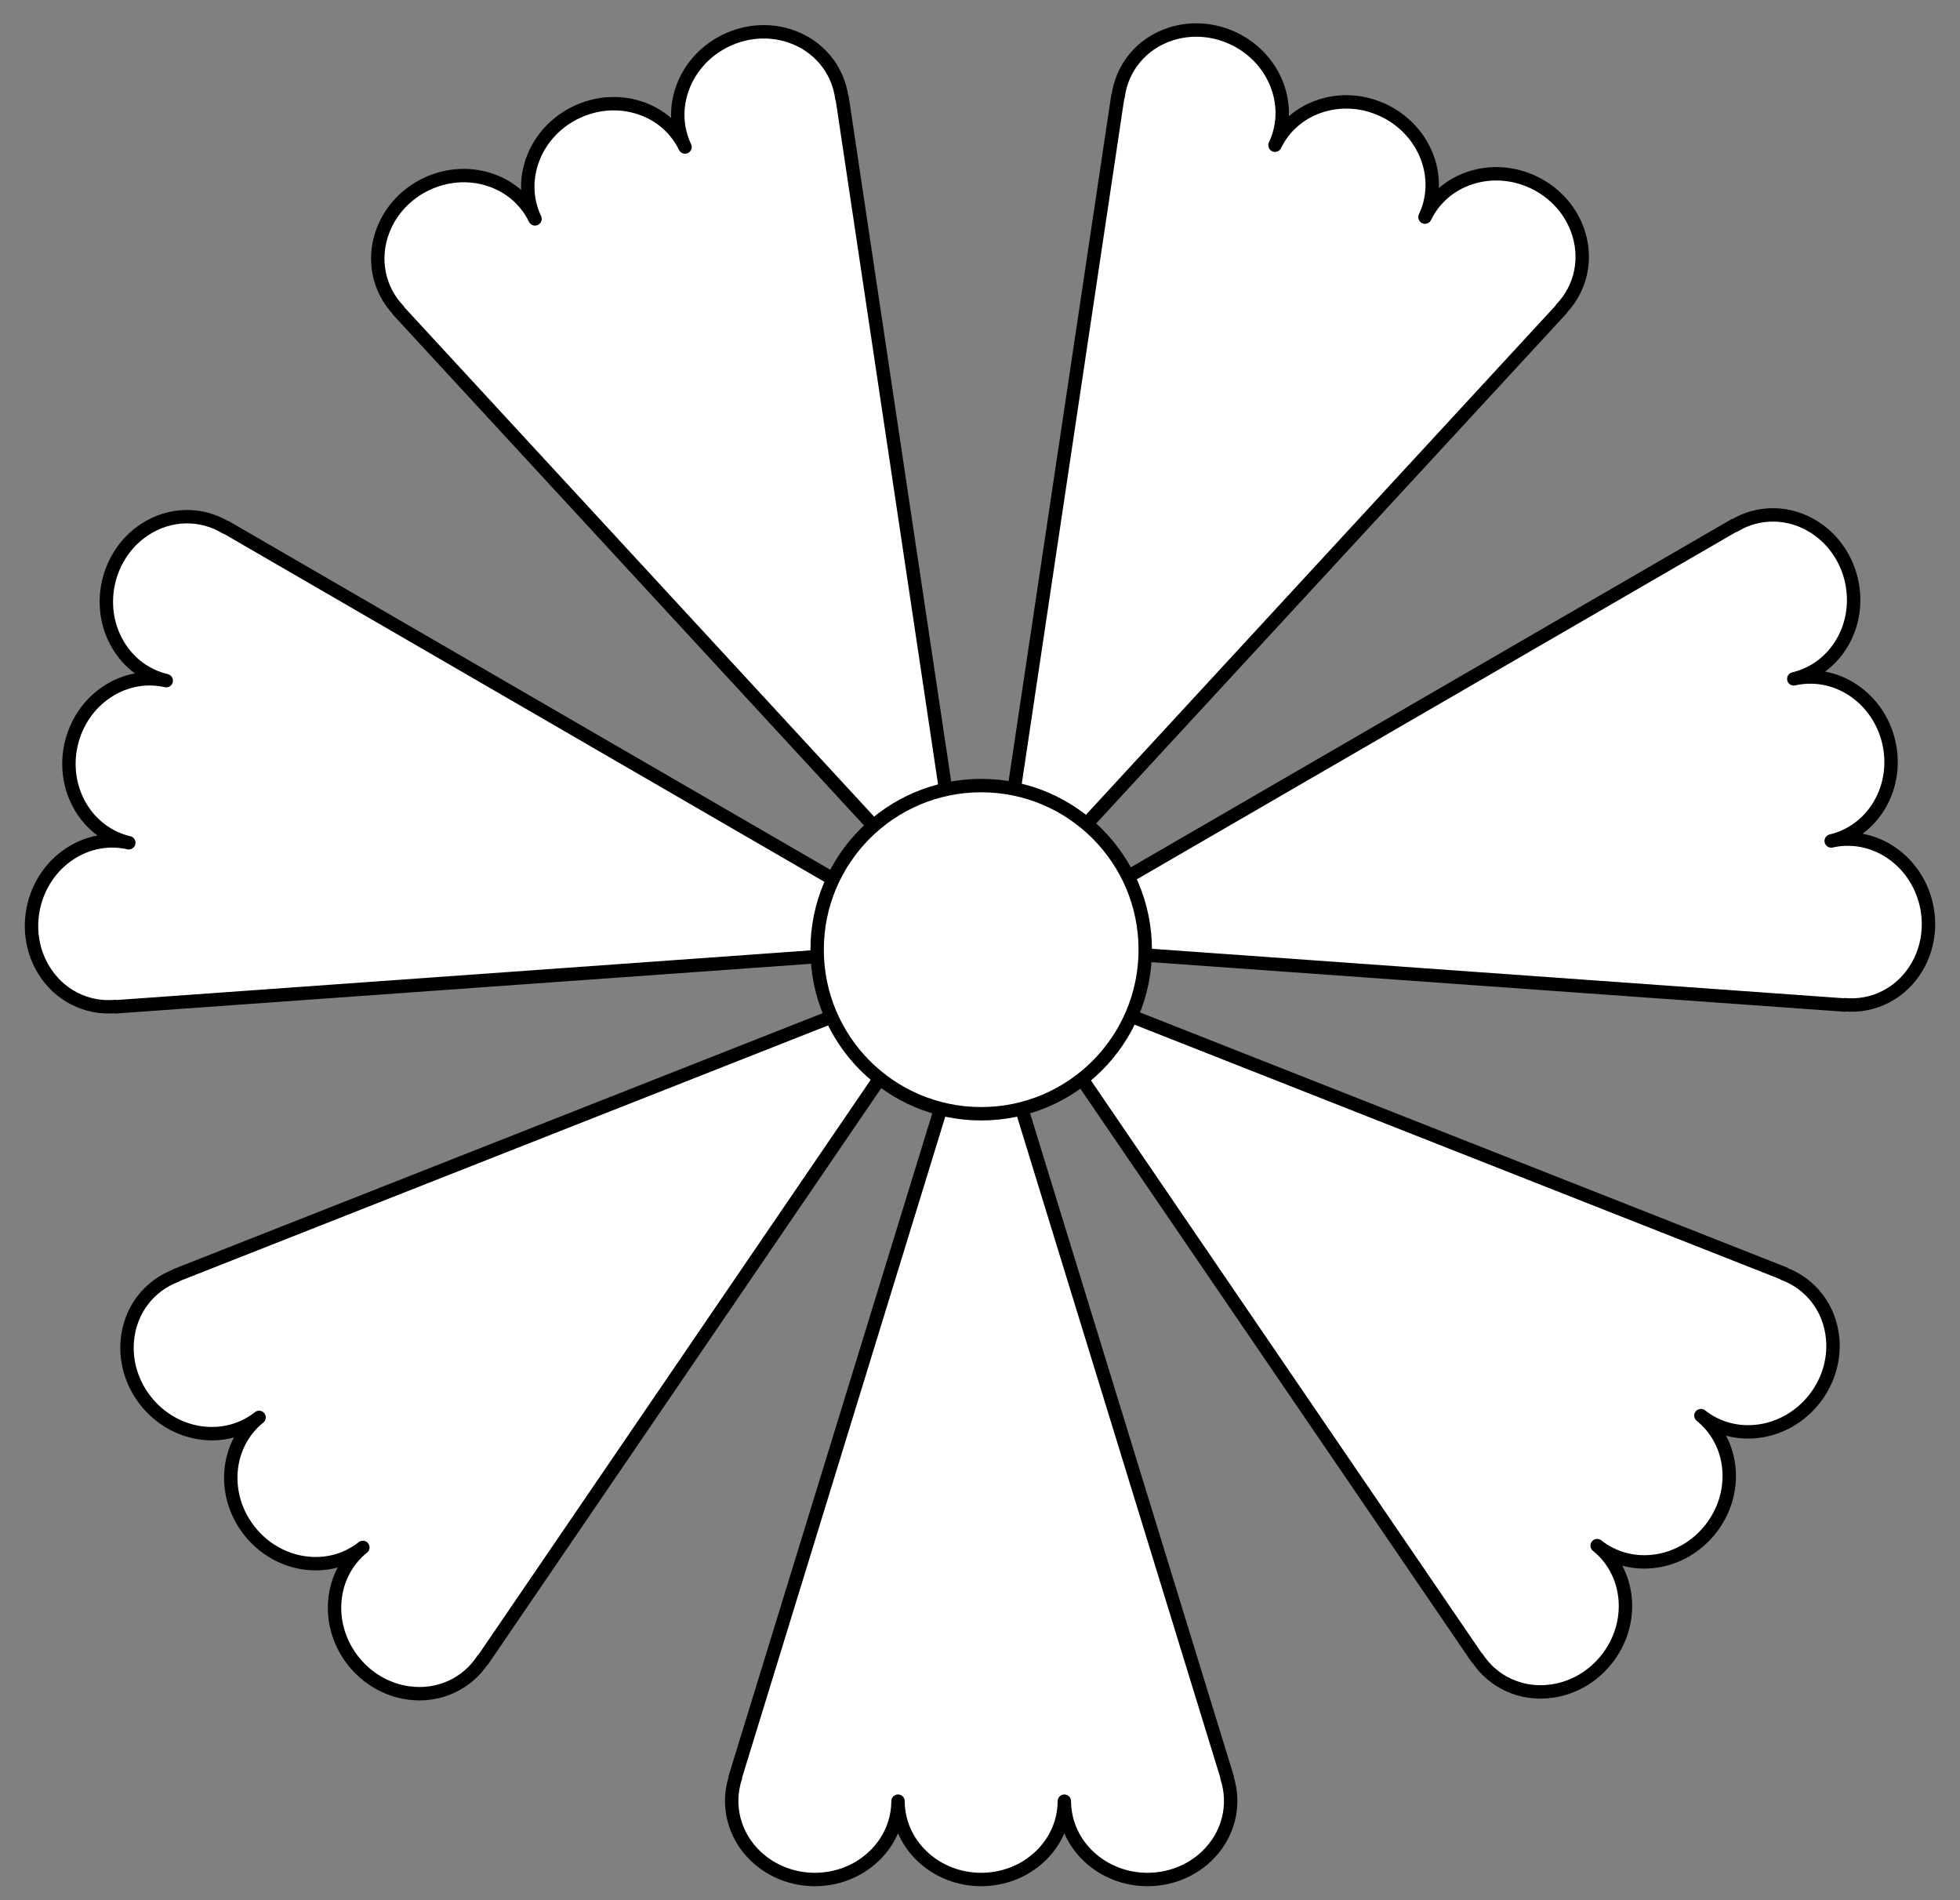 <?xml version="1.0" encoding="UTF-8" standalone="no"?>
<!DOCTYPE svg PUBLIC "-//W3C//DTD SVG 1.1//EN" "http://www.w3.org/Graphics/SVG/1.1/DTD/svg11.dtd">
<svg xmlns:xl="http://www.w3.org/1999/xlink" xmlns="http://www.w3.org/2000/svg" xmlns:dc="http://purl.org/dc/elements/1.1/" version="1.1" viewBox="36 67.5 292.5 283.5" width="292.5" height="283.5">
  <rect x="36" y="67.5" width="292.5" height="283.5" fill="#808080" stroke="none"/>
  <defs>
    <clipPath id="artboard_clip_path">
      <path d="M 36 67.5 L 328.5 67.5 L 328.5 340.261 L 311.881 351 L 36 351 Z"/>
    </clipPath>
  </defs>
  <g id="Gillyflower_(4)" stroke="none" stroke-dasharray="none" stroke-opacity="1" fill="none" fill-opacity="1">
    <title>Gillyflower (4)</title>
    <g id="Gillyflower_(4)_Art" clip-path="url(#artboard_clip_path)">
      <title>Art</title>
      <g id="Group_113">
        <g id="Graphic_121">
          <path d="M 256.462 314.883 C 258.781 318.428 262.988 320.474 267.583 319.825 C 274.184 318.892 279.086 312.751 278.533 306.107 C 278.258 302.798 276.681 299.988 274.351 298.117 C 276.692 299.974 279.781 300.89 283.069 300.425 C 289.67 299.493 294.573 293.351 294.02 286.708 C 293.744 283.399 292.167 280.589 289.837 278.718 C 292.178 280.575 295.268 281.49 298.556 281.026 C 305.157 280.093 310.059 273.952 309.506 267.308 C 309.121 262.683 306.194 259.035 302.224 257.559 L 302.254 257.52 L 185.991 211.699 L 256.431 314.922 Z" fill="#FFFFFF"/>
          <path d="M 256.462 314.883 C 258.781 318.428 262.988 320.474 267.583 319.825 C 274.184 318.892 279.086 312.751 278.533 306.107 C 278.258 302.798 276.681 299.988 274.351 298.117 C 276.692 299.974 279.781 300.89 283.069 300.425 C 289.67 299.493 294.573 293.351 294.02 286.708 C 293.744 283.399 292.167 280.589 289.837 278.718 C 292.178 280.575 295.268 281.49 298.556 281.026 C 305.157 280.093 310.059 273.952 309.506 267.308 C 309.121 262.683 306.194 259.035 302.224 257.559 L 302.254 257.52 L 185.991 211.699 L 256.431 314.922 Z" stroke="black" stroke-linecap="round" stroke-linejoin="round" stroke-width="2"/>
        </g>
        <g id="Graphic_120">
          <path d="M 145.752 332.725 C 144.429 336.749 145.454 341.313 148.828 344.499 C 153.675 349.076 161.533 349.076 166.38 344.499 C 168.795 342.219 170.006 339.234 170.016 336.245 C 170.025 339.234 171.236 342.219 173.651 344.499 C 178.498 349.076 186.356 349.076 191.203 344.499 C 193.618 342.219 194.829 339.234 194.838 336.245 C 194.848 339.234 196.059 342.219 198.474 344.499 C 203.321 349.076 211.179 349.076 216.026 344.499 C 219.4 341.313 220.425 336.749 219.102 332.725 L 219.151 332.725 L 182.427 213.276 L 145.703 332.725 Z" fill="#FFFFFF"/>
          <path d="M 145.752 332.725 C 144.429 336.749 145.454 341.313 148.828 344.499 C 153.675 349.076 161.533 349.076 166.38 344.499 C 168.795 342.219 170.006 339.234 170.016 336.245 C 170.025 339.234 171.236 342.219 173.651 344.499 C 178.498 349.076 186.356 349.076 191.203 344.499 C 193.618 342.219 194.829 339.234 194.838 336.245 C 194.848 339.234 196.059 342.219 198.474 344.499 C 203.321 349.076 211.179 349.076 216.026 344.499 C 219.4 341.313 220.425 336.749 219.102 332.725 L 219.151 332.725 L 182.427 213.276 L 145.703 332.725 Z" stroke="black" stroke-linecap="round" stroke-linejoin="round" stroke-width="2"/>
        </g>
        <g id="Graphic_119">
          <path d="M 269.018 113.551 C 271.951 110.494 272.998 105.935 271.332 101.604 C 268.938 95.382 261.851 91.986 255.503 94.019 C 252.34 95.032 249.957 97.201 248.658 99.892 C 249.941 97.193 250.138 93.977 248.946 90.878 C 246.552 84.656 239.465 81.26 233.117 83.294 C 229.954 84.307 227.571 86.475 226.272 89.166 C 227.555 86.468 227.752 83.252 226.56 80.152 C 224.166 73.93 217.079 70.535 210.73 72.568 C 206.311 73.984 203.414 77.657 202.869 81.857 L 202.825 81.836 L 184.332 205.427 L 269.063 113.572 Z" fill="#FFFFFF"/>
          <path d="M 269.018 113.551 C 271.951 110.494 272.998 105.935 271.332 101.604 C 268.938 95.382 261.851 91.986 255.503 94.019 C 252.34 95.032 249.957 97.201 248.658 99.892 C 249.941 97.193 250.138 93.977 248.946 90.878 C 246.552 84.656 239.465 81.26 233.117 83.294 C 229.954 84.307 227.571 86.475 226.272 89.166 C 227.555 86.468 227.752 83.252 226.56 80.152 C 224.166 73.93 217.079 70.535 210.73 72.568 C 206.311 73.984 203.414 77.657 202.869 81.857 L 202.825 81.836 L 184.332 205.427 L 269.063 113.572 Z" stroke="black" stroke-linecap="round" stroke-linejoin="round" stroke-width="2"/>
        </g>
        <g id="Graphic_118">
          <path d="M 311.307 217.41 C 315.525 217.794 319.742 215.768 322.087 211.764 C 325.457 206.012 323.689 198.355 318.139 194.662 C 315.375 192.822 312.193 192.313 309.279 192.976 C 312.189 192.295 314.825 190.443 316.504 187.578 C 319.873 181.825 318.105 174.168 312.555 170.475 C 309.791 168.635 306.609 168.126 303.695 168.79 C 306.605 168.108 309.241 166.256 310.92 163.391 C 314.289 157.639 312.521 149.982 306.971 146.288 C 303.108 143.718 298.43 143.745 294.807 145.94 L 294.796 145.892 L 186.67 208.545 L 311.318 217.458 Z" fill="#FFFFFF"/>
          <path d="M 311.307 217.41 C 315.525 217.794 319.742 215.768 322.087 211.764 C 325.457 206.012 323.689 198.355 318.139 194.662 C 315.375 192.822 312.193 192.313 309.279 192.976 C 312.189 192.295 314.825 190.443 316.504 187.578 C 319.873 181.825 318.105 174.168 312.555 170.475 C 309.791 168.635 306.609 168.126 303.695 168.79 C 306.605 168.108 309.241 166.256 310.92 163.391 C 314.289 157.639 312.521 149.982 306.971 146.288 C 303.108 143.718 298.43 143.745 294.807 145.94 L 294.796 145.892 L 186.67 208.545 L 311.318 217.458 Z" stroke="black" stroke-linecap="round" stroke-linejoin="round" stroke-width="2"/>
        </g>
        <g id="Graphic_117">
          <path d="M 108.038 315.15 C 105.719 318.695 101.512 320.741 96.917 320.092 C 90.316 319.159 85.414 313.018 85.967 306.374 C 86.242 303.065 87.819 300.256 90.149 298.384 C 87.808 300.241 84.719 301.157 81.431 300.692 C 74.83 299.76 69.927 293.618 70.48 286.975 C 70.756 283.666 72.333 280.856 74.663 278.985 C 72.322 280.842 69.232 281.757 65.944 281.293 C 59.343 280.36 54.441 274.219 54.994 267.575 C 55.379 262.951 58.306 259.302 62.276 257.826 L 62.246 257.787 L 178.509 211.966 L 108.069 315.189 Z" fill="#FFFFFF"/>
          <path d="M 108.038 315.15 C 105.719 318.695 101.512 320.741 96.917 320.092 C 90.316 319.159 85.414 313.018 85.967 306.374 C 86.242 303.065 87.819 300.256 90.149 298.384 C 87.808 300.241 84.719 301.157 81.431 300.692 C 74.83 299.76 69.927 293.618 70.48 286.975 C 70.756 283.666 72.333 280.856 74.663 278.985 C 72.322 280.842 69.232 281.757 65.944 281.293 C 59.343 280.36 54.441 274.219 54.994 267.575 C 55.379 262.951 58.306 259.302 62.276 257.826 L 62.246 257.787 L 178.509 211.966 L 108.069 315.189 Z" stroke="black" stroke-linecap="round" stroke-linejoin="round" stroke-width="2"/>
        </g>
        <g id="Graphic_116">
          <path d="M 95.482 113.818 C 92.549 110.761 91.502 106.202 93.168 101.871 C 95.562 95.649 102.649 92.253 108.997 94.286 C 112.16 95.299 114.543 97.468 115.842 100.159 C 114.559 97.46 114.362 94.244 115.554 91.145 C 117.948 84.923 125.035 81.527 131.383 83.561 C 134.546 84.574 136.929 86.743 138.228 89.433 C 136.945 86.735 136.748 83.519 137.94 80.419 C 140.334 74.197 147.421 70.802 153.77 72.835 C 158.189 74.251 161.086 77.924 161.631 82.124 L 161.675 82.103 L 180.168 205.694 L 95.437 113.839 Z" fill="#FFFFFF"/>
          <path d="M 95.482 113.818 C 92.549 110.761 91.502 106.202 93.168 101.871 C 95.562 95.649 102.649 92.253 108.997 94.286 C 112.16 95.299 114.543 97.468 115.842 100.159 C 114.559 97.46 114.362 94.244 115.554 91.145 C 117.948 84.923 125.035 81.527 131.383 83.561 C 134.546 84.574 136.929 86.743 138.228 89.433 C 136.945 86.735 136.748 83.519 137.94 80.419 C 140.334 74.197 147.421 70.802 153.77 72.835 C 158.189 74.251 161.086 77.924 161.631 82.124 L 161.675 82.103 L 180.168 205.694 L 95.437 113.839 Z" stroke="black" stroke-linecap="round" stroke-linejoin="round" stroke-width="2"/>
        </g>
        <g id="Graphic_115">
          <path d="M 53.193 217.677 C 48.975 218.061 44.758 216.036 42.413 212.031 C 39.043 206.279 40.811 198.622 46.361 194.929 C 49.126 193.089 52.307 192.58 55.221 193.243 C 52.311 192.562 49.675 190.71 47.996 187.845 C 44.627 182.092 46.395 174.435 51.945 170.742 C 54.709 168.902 57.891 168.393 60.805 169.057 C 57.895 168.376 55.259 166.523 53.58 163.658 C 50.211 157.906 51.979 150.249 57.529 146.555 C 61.392 143.985 66.07 144.012 69.693 146.207 L 69.704 146.159 L 177.83 208.812 L 53.182 217.725 Z" fill="#FFFFFF"/>
          <path d="M 53.193 217.677 C 48.975 218.061 44.758 216.036 42.413 212.031 C 39.043 206.279 40.811 198.622 46.361 194.929 C 49.126 193.089 52.307 192.58 55.221 193.243 C 52.311 192.562 49.675 190.71 47.996 187.845 C 44.627 182.092 46.395 174.435 51.945 170.742 C 54.709 168.902 57.891 168.393 60.805 169.057 C 57.895 168.376 55.259 166.523 53.58 163.658 C 50.211 157.906 51.979 150.249 57.529 146.555 C 61.392 143.985 66.07 144.012 69.693 146.207 L 69.704 146.159 L 177.83 208.812 L 53.182 217.725 Z" stroke="black" stroke-linecap="round" stroke-linejoin="round" stroke-width="2"/>
        </g>
        <g id="Graphic_114">
          <circle cx="182.427" cy="209.196" r="24.483" fill="#FFFFFF"/>
          <circle cx="182.427" cy="209.196" r="24.483" stroke="black" stroke-linecap="round" stroke-linejoin="round" stroke-width="2"/>
        </g>
      </g>
    </g>
  </g>
</svg>
